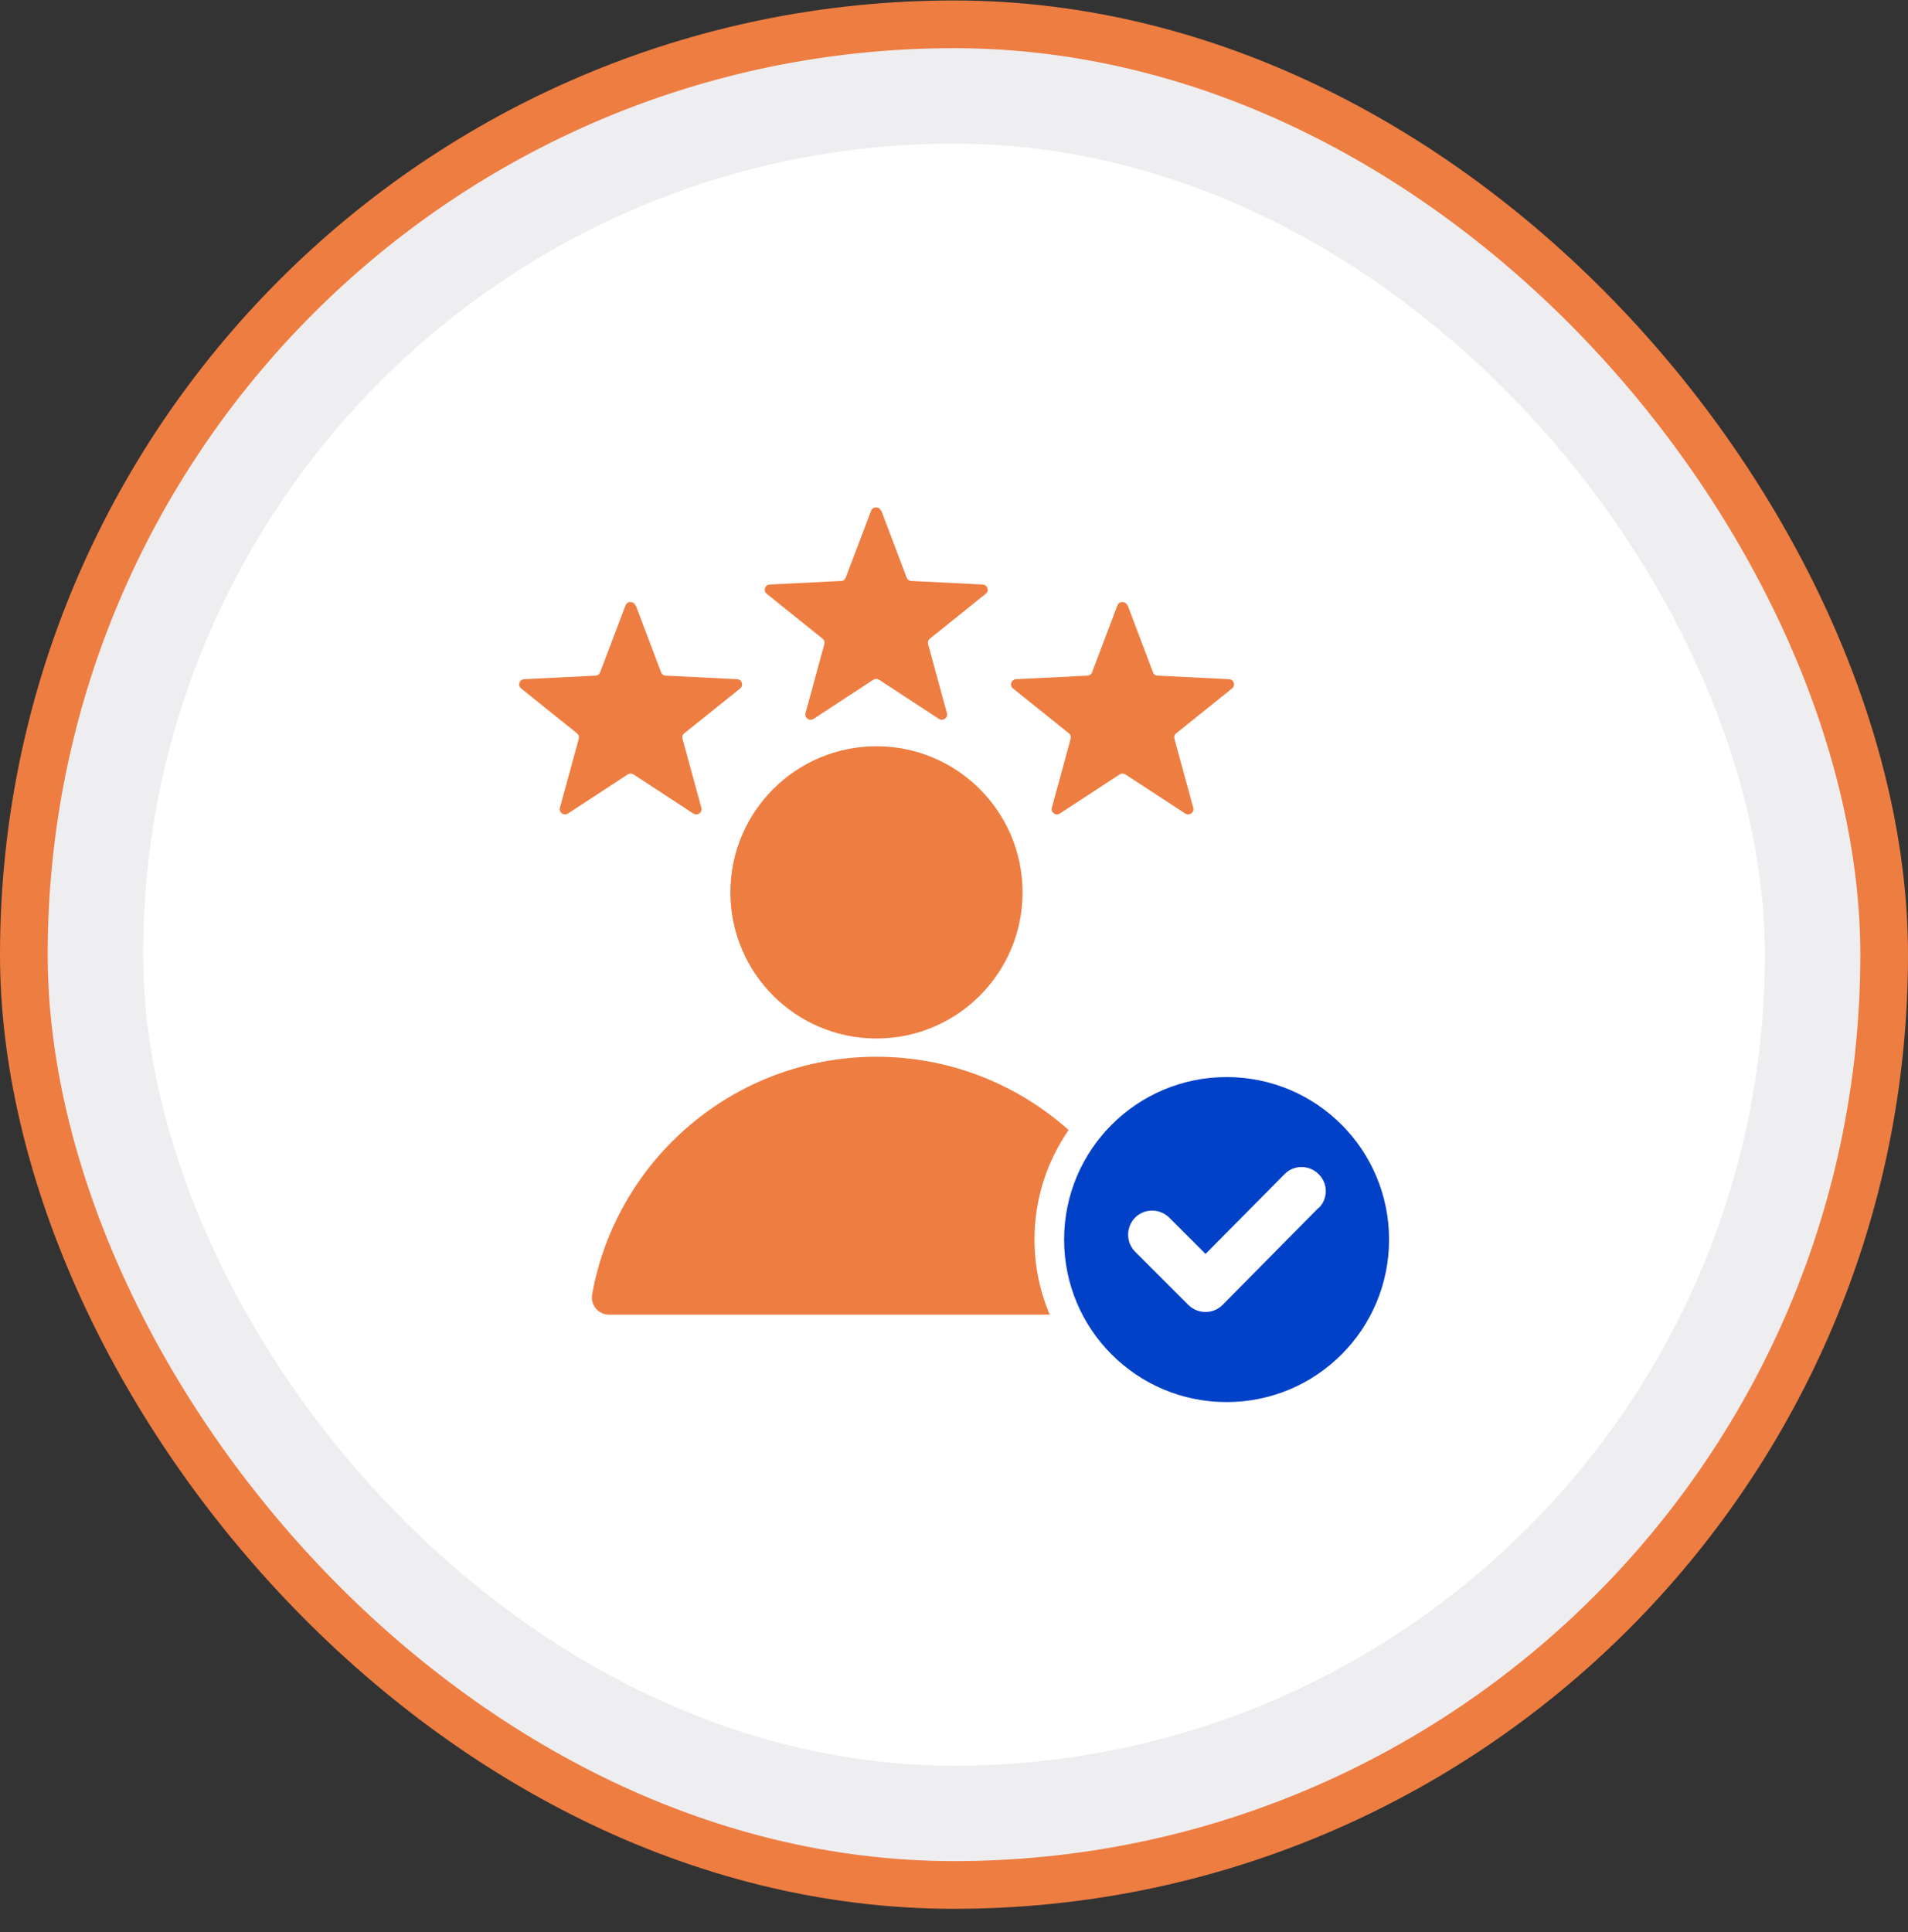 <svg width="80" height="81" viewBox="0 0 80 81" fill="none" xmlns="http://www.w3.org/2000/svg">
<rect x="0" y="0" width="80" height="81" fill="#333333" stroke="none"/>
<rect x="1" y="1.02" width="78" height="78" rx="39" fill="#EEEEF1"/>
<rect x="1" y="1.02" width="78" height="78" rx="39" stroke="#EE7D42" stroke-width="2"/>
<rect x="6" y="6.02" width="68" height="68" rx="34" fill="white"/>
<path fill-rule="evenodd" clip-rule="evenodd" d="M36.953 21.41L38.016 24.215C38.047 24.301 38.125 24.355 38.211 24.355L41.203 24.504C41.407 24.512 41.492 24.77 41.328 24.895L38.992 26.77C38.922 26.824 38.891 26.91 38.914 27.004L39.703 29.895C39.758 30.09 39.539 30.246 39.367 30.137L36.86 28.496C36.782 28.449 36.696 28.449 36.617 28.496L34.11 30.137C33.938 30.246 33.719 30.09 33.774 29.895L34.563 27.004C34.586 26.918 34.563 26.832 34.485 26.77L32.149 24.895C31.992 24.77 32.071 24.512 32.274 24.504L35.266 24.355C35.36 24.355 35.43 24.301 35.461 24.215L36.524 21.41C36.594 21.223 36.867 21.223 36.938 21.41H36.953ZM25.539 55.113H44.016C43.602 54.145 43.375 53.074 43.375 51.957C43.375 50.254 43.907 48.676 44.805 47.371C42.664 45.465 39.844 44.301 36.75 44.301C30.797 44.301 25.844 48.598 24.828 54.262C24.75 54.707 25.086 55.113 25.539 55.113ZM36.75 31.285C40.133 31.285 42.875 34.027 42.875 37.41C42.875 40.793 40.133 43.535 36.75 43.535C33.367 43.535 30.625 40.793 30.625 37.41C30.625 34.027 33.367 31.285 36.75 31.285ZM47.266 25.379C47.196 25.191 46.922 25.191 46.852 25.379L45.789 28.184C45.758 28.27 45.68 28.324 45.594 28.324L42.602 28.473C42.399 28.48 42.313 28.738 42.477 28.863L44.813 30.738C44.883 30.793 44.914 30.879 44.891 30.973L44.102 33.863C44.047 34.059 44.266 34.215 44.438 34.105L46.946 32.465C47.024 32.418 47.11 32.418 47.188 32.465L49.696 34.105C49.867 34.215 50.086 34.059 50.032 33.863L49.242 30.973C49.219 30.887 49.242 30.801 49.321 30.738L51.657 28.863C51.813 28.738 51.735 28.48 51.532 28.473L48.539 28.324C48.446 28.324 48.375 28.27 48.344 28.184L47.282 25.379H47.266ZM26.641 25.379C26.571 25.191 26.297 25.191 26.227 25.379L25.164 28.184C25.133 28.27 25.055 28.324 24.969 28.324L21.977 28.473C21.774 28.48 21.688 28.738 21.852 28.863L24.188 30.738C24.258 30.793 24.289 30.879 24.266 30.973L23.477 33.863C23.422 34.059 23.641 34.215 23.813 34.105L26.321 32.465C26.399 32.418 26.485 32.418 26.563 32.465L29.071 34.105C29.242 34.215 29.461 34.059 29.407 33.863L28.617 30.973C28.594 30.887 28.617 30.801 28.696 30.738L31.032 28.863C31.188 28.738 31.11 28.48 30.907 28.473L27.914 28.324C27.821 28.324 27.75 28.27 27.719 28.184L26.657 25.379H26.641Z" fill="#EE7D42"/>
<path fill-rule="evenodd" clip-rule="evenodd" d="M51.43 45.152C47.672 45.152 44.617 48.199 44.617 51.965C44.617 55.73 47.664 58.777 51.43 58.777C55.195 58.777 58.242 55.73 58.242 51.965C58.242 48.199 55.195 45.152 51.43 45.152ZM55.281 50.637C53.938 51.988 52.602 53.355 51.258 54.707C50.867 55.098 50.227 55.098 49.828 54.707L47.594 52.473C47.203 52.082 47.203 51.441 47.594 51.043C47.984 50.652 48.625 50.652 49.023 51.043L50.547 52.566L53.859 49.223C54.25 48.824 54.891 48.824 55.289 49.223C55.688 49.613 55.688 50.254 55.289 50.645L55.281 50.637Z" fill="#0041C7"/>
</svg>
